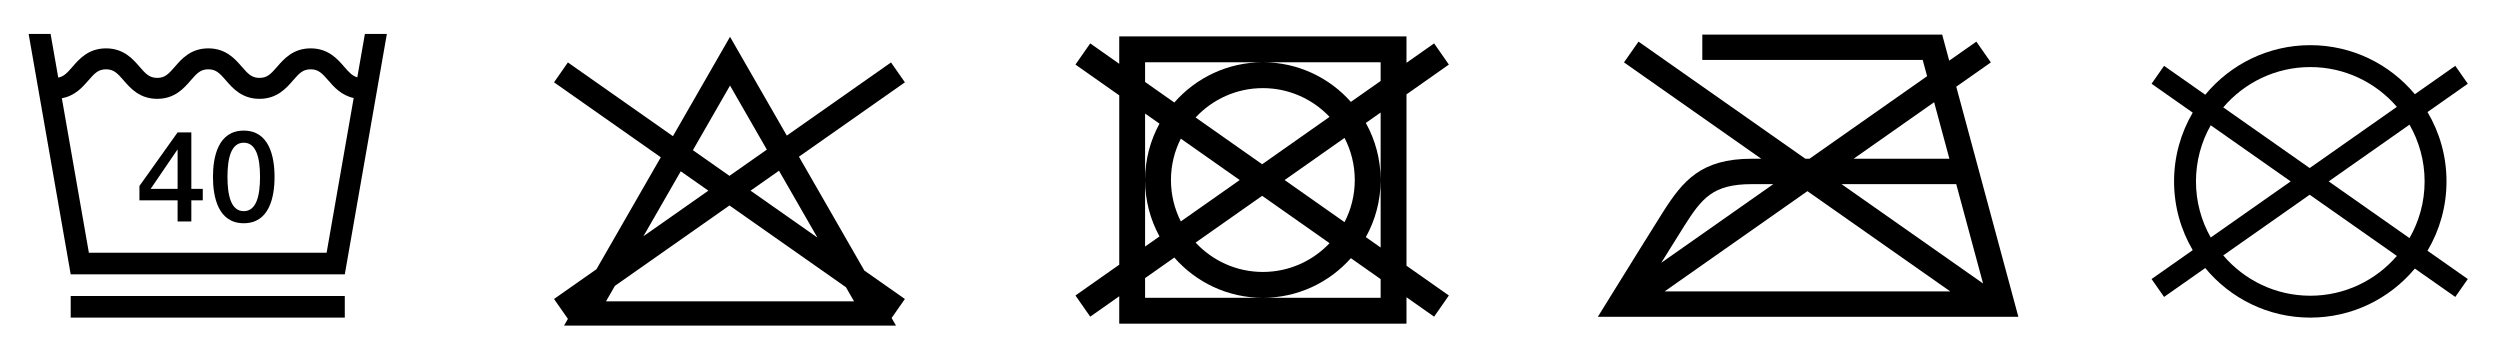 <?xml version="1.0" encoding="utf-8"?>
<!-- Generator: Adobe Illustrator 16.0.0, SVG Export Plug-In . SVG Version: 6.00 Build 0)  -->
<!DOCTYPE svg PUBLIC "-//W3C//DTD SVG 1.1//EN" "http://www.w3.org/Graphics/SVG/1.1/DTD/svg11.dtd">
<svg version="1.1" xmlns="http://www.w3.org/2000/svg" xmlns:xlink="http://www.w3.org/1999/xlink" x="0px" y="0px"
	 width="201.26px" height="28.35px" viewBox="0 0 201.26 28.35" enable-background="new 0 0 201.26 28.35" xml:space="preserve">
<g id="Layer_1">
	<g>
		<path d="M31.144,2.731L31.144,2.731h-1.769l-0.611,3.494c-0.391-0.104-0.659-0.392-1.057-0.852
			c-0.541-0.625-1.282-1.48-2.698-1.48c-1.415,0-2.156,0.855-2.697,1.48c-0.511,0.59-0.807,0.897-1.423,0.897
			c-0.616,0-0.911-0.308-1.422-0.897c-0.541-0.625-1.282-1.48-2.697-1.48c-1.417,0-2.155,0.856-2.695,1.481
			c-0.509,0.589-0.803,0.896-1.418,0.896c-0.616,0-0.912-0.308-1.423-0.897c-0.541-0.625-1.282-1.48-2.697-1.48
			c-1.416,0-2.156,0.855-2.698,1.48c-0.429,0.496-0.707,0.791-1.15,0.873L4.073,2.731H2.305l0,0l3.387,19.355h22.065L31.144,2.731
			L31.144,2.731z M28.473,7.89l-2.179,12.455H7.155L4.979,7.908c1.058-0.189,1.67-0.895,2.134-1.431
			C7.625,5.887,7.92,5.58,8.536,5.58s0.912,0.308,1.422,0.897c0.541,0.625,1.282,1.48,2.698,1.48c1.416,0,2.155-0.856,2.695-1.481
			C15.86,5.887,16.154,5.58,16.77,5.58s0.911,0.308,1.422,0.897c0.541,0.625,1.282,1.48,2.697,1.48c1.416,0,2.157-0.855,2.698-1.48
			c0.511-0.59,0.807-0.897,1.422-0.897c0.616,0,0.912,0.308,1.423,0.897C26.882,6.997,27.472,7.676,28.473,7.89L28.473,7.89z
			 M22.102,14.243c0-1.628-0.42-3.728-2.479-3.728s-2.479,2.1-2.479,3.728c0,1.629,0.42,3.729,2.479,3.729
			S22.102,15.872,22.102,14.243L22.102,14.243z M20.934,14.243c0,1.495-0.287,2.756-1.311,2.756c-1.024,0-1.311-1.261-1.311-2.756
			s0.287-2.755,1.311-2.755C20.647,11.488,20.934,12.748,20.934,14.243L20.934,14.243z M15.403,16.128h0.921v-0.922h-0.921v-4.547
			h-1.106l-3.072,4.312v1.157h3.072v1.7h1.106V16.128L15.403,16.128z M14.297,15.206h-2.171l2.151-3.154h0.021V15.206L14.297,15.206
			z M27.757,23.828H5.692v1.742h22.065V23.828L27.757,23.828z"/>
	</g>
	<g>
		<path d="M64.318,12.614l8.53-5.987l-1.118-1.6l-8.389,5.888l-4.571-7.952l-4.597,7.999l-8.455-5.935l-1.117,1.6l8.596,6.034
			l-5.179,9.011l-3.417,2.397l1.117,1.6l0.002-0.001l-0.313,0.545h26.726l-0.354-0.615l1.068-1.528l-3.262-2.289L64.318,12.614
			L64.318,12.614z M65.805,19.126l-5.382-3.777l2.288-1.606L65.805,19.126L65.805,19.126z M49.501,23.014l9.223-6.474l9.377,6.582
			l0.652,1.135H48.787L49.501,23.014L49.501,23.014z M54.804,13.789l2.222,1.56l-5.228,3.669L54.804,13.789L54.804,13.789z
			 M61.734,12.044l-3.01,2.112L55.78,12.09l2.99-5.203L61.734,12.044L61.734,12.044z"/>
	</g>
	<g>
		<path d="M113.228,7.597l3.412-2.398l-1.189-1.705l-2.223,1.562V2.931H90.103v2.205l-2.336-1.642l-1.189,1.705l3.526,2.478V21.31
			l-3.526,2.478l1.189,1.705l2.336-1.642v2.205h23.125v-2.125l2.223,1.562l1.189-1.705l-3.412-2.397V7.597L113.228,7.597z
			 M111.147,19.927l-1.192-0.838c0.758-1.362,1.192-2.929,1.192-4.596s-0.435-3.233-1.192-4.596l1.192-0.838V19.927L111.147,19.927z
			 M95.061,11.162l4.74,3.332l-4.74,3.331c-0.508-1.002-0.795-2.133-0.795-3.331S94.553,12.164,95.061,11.162L95.061,11.162z
			 M101.609,15.764l5.426,3.813c-1.35,1.425-3.257,2.316-5.369,2.316c-2.136,0-4.063-0.911-5.415-2.364L101.609,15.764
			L101.609,15.764z M96.25,9.457c1.352-1.453,3.279-2.363,5.415-2.363c2.112,0,4.02,0.891,5.369,2.315l-5.426,3.814L96.25,9.457
			L96.25,9.457z M108.24,11.103c0.526,1.017,0.825,2.169,0.825,3.391s-0.299,2.374-0.825,3.391l-4.824-3.391L108.24,11.103
			L108.24,11.103z M92.184,22.388l2.353-1.654c1.739,1.984,4.289,3.241,7.129,3.241c2.815,0,5.348-1.235,7.085-3.191l2.396,1.685
			v1.507H92.184V22.388L92.184,22.388z M92.184,9.14l1.159,0.815c-0.738,1.349-1.159,2.895-1.159,4.539s0.421,3.189,1.16,4.539
			l-1.16,0.814V9.14L92.184,9.14z M111.147,6.519l-2.396,1.684c-1.737-1.956-4.27-3.191-7.085-3.191c-2.84,0-5.39,1.256-7.129,3.241
			l-2.353-1.654V5.012h18.963V6.519L111.147,6.519z"/>
	</g>
	<g>
		<path d="M195.423,9.02l3.245-2.278L197.661,5.3l-3.254,2.284c-2.013-2.411-5.04-3.948-8.42-3.948
			c-3.399,0-6.442,1.555-8.455,3.991L174.217,5.3l-1.007,1.442l3.313,2.326c-0.954,1.625-1.502,3.517-1.502,5.535
			s0.548,3.909,1.502,5.534l-3.313,2.326l1.007,1.441l3.314-2.326c2.013,2.436,5.056,3.991,8.455,3.991
			c3.38,0,6.407-1.537,8.42-3.949l3.254,2.284l1.008-1.441l-3.245-2.278c0.972-1.636,1.53-3.545,1.53-5.582
			C196.954,12.565,196.395,10.656,195.423,9.02L195.423,9.02z M193.974,19.168l-6.505-4.565l6.505-4.566
			c0.772,1.347,1.217,2.905,1.217,4.566C195.191,16.263,194.747,17.821,193.974,19.168L193.974,19.168z M178.981,20.561l6.958-4.884
			l7.019,4.926c-1.689,1.96-4.187,3.204-6.971,3.204C183.183,23.807,180.67,22.545,178.981,20.561L178.981,20.561z M177.972,10.085
			l6.437,4.518l-6.437,4.517c-0.755-1.335-1.188-2.876-1.188-4.517C176.784,12.961,177.217,11.42,177.972,10.085L177.972,10.085z
			 M192.958,8.602l-7.019,4.926l-6.958-4.884c1.689-1.983,4.202-3.245,7.006-3.245C188.771,5.398,191.268,6.642,192.958,8.602
			L192.958,8.602z"/>
	</g>
	<g>
		<path d="M157.486,6.979l2.786-1.956l-1.168-1.672l-2.184,1.533l-0.567-2.101h-19.311v2.044h17.744l0.353,1.306l-9.468,6.646
			h-0.332l-13.433-9.428l-1.169,1.672l11.05,7.756h-0.77c-4.094,0-5.548,1.789-7.156,4.316c-0.627,0.985-2.938,4.712-4.26,6.845
			l-0.967,1.562h33.852L157.486,6.979L157.486,6.979z M141.018,14.824h1.74l-9.023,6.334c0.814-1.313,1.542-2.479,1.852-2.965
			C136.996,15.979,137.877,14.824,141.018,14.824L141.018,14.824z M145.505,15.389L157,23.457h-22.99L145.505,15.389L145.505,15.389
			z M148.251,14.824h9.234l2.159,7.997L148.251,14.824L148.251,14.824z M156.934,12.779h-7.711l6.482-4.55L156.934,12.779
			L156.934,12.779z"/>
	</g>
</g>
<g id="Layer_2" display="none">
	<g display="inline">
		<path d="M162.435-13.078l-6.115-22.65h-19.252v2.039h17.69l2.141,7.927h-15.868c-4.08,0-5.53,1.784-7.134,4.304
			c-0.626,0.982-2.929,4.697-4.247,6.824l-0.963,1.556H162.435L162.435-13.078z M157.45-23.724l2.323,8.607h-27.426
			c1.267-2.043,2.784-4.485,3.27-5.248c1.404-2.208,2.283-3.359,5.414-3.359H157.45L157.45-23.724z M148.147-19.42
			c0-0.75-0.608-1.359-1.359-1.359s-1.359,0.608-1.359,1.359c0,0.751,0.608,1.359,1.359,1.359S148.147-18.669,148.147-19.42
			L148.147-19.42z"/>
	</g>
</g>
</svg>
